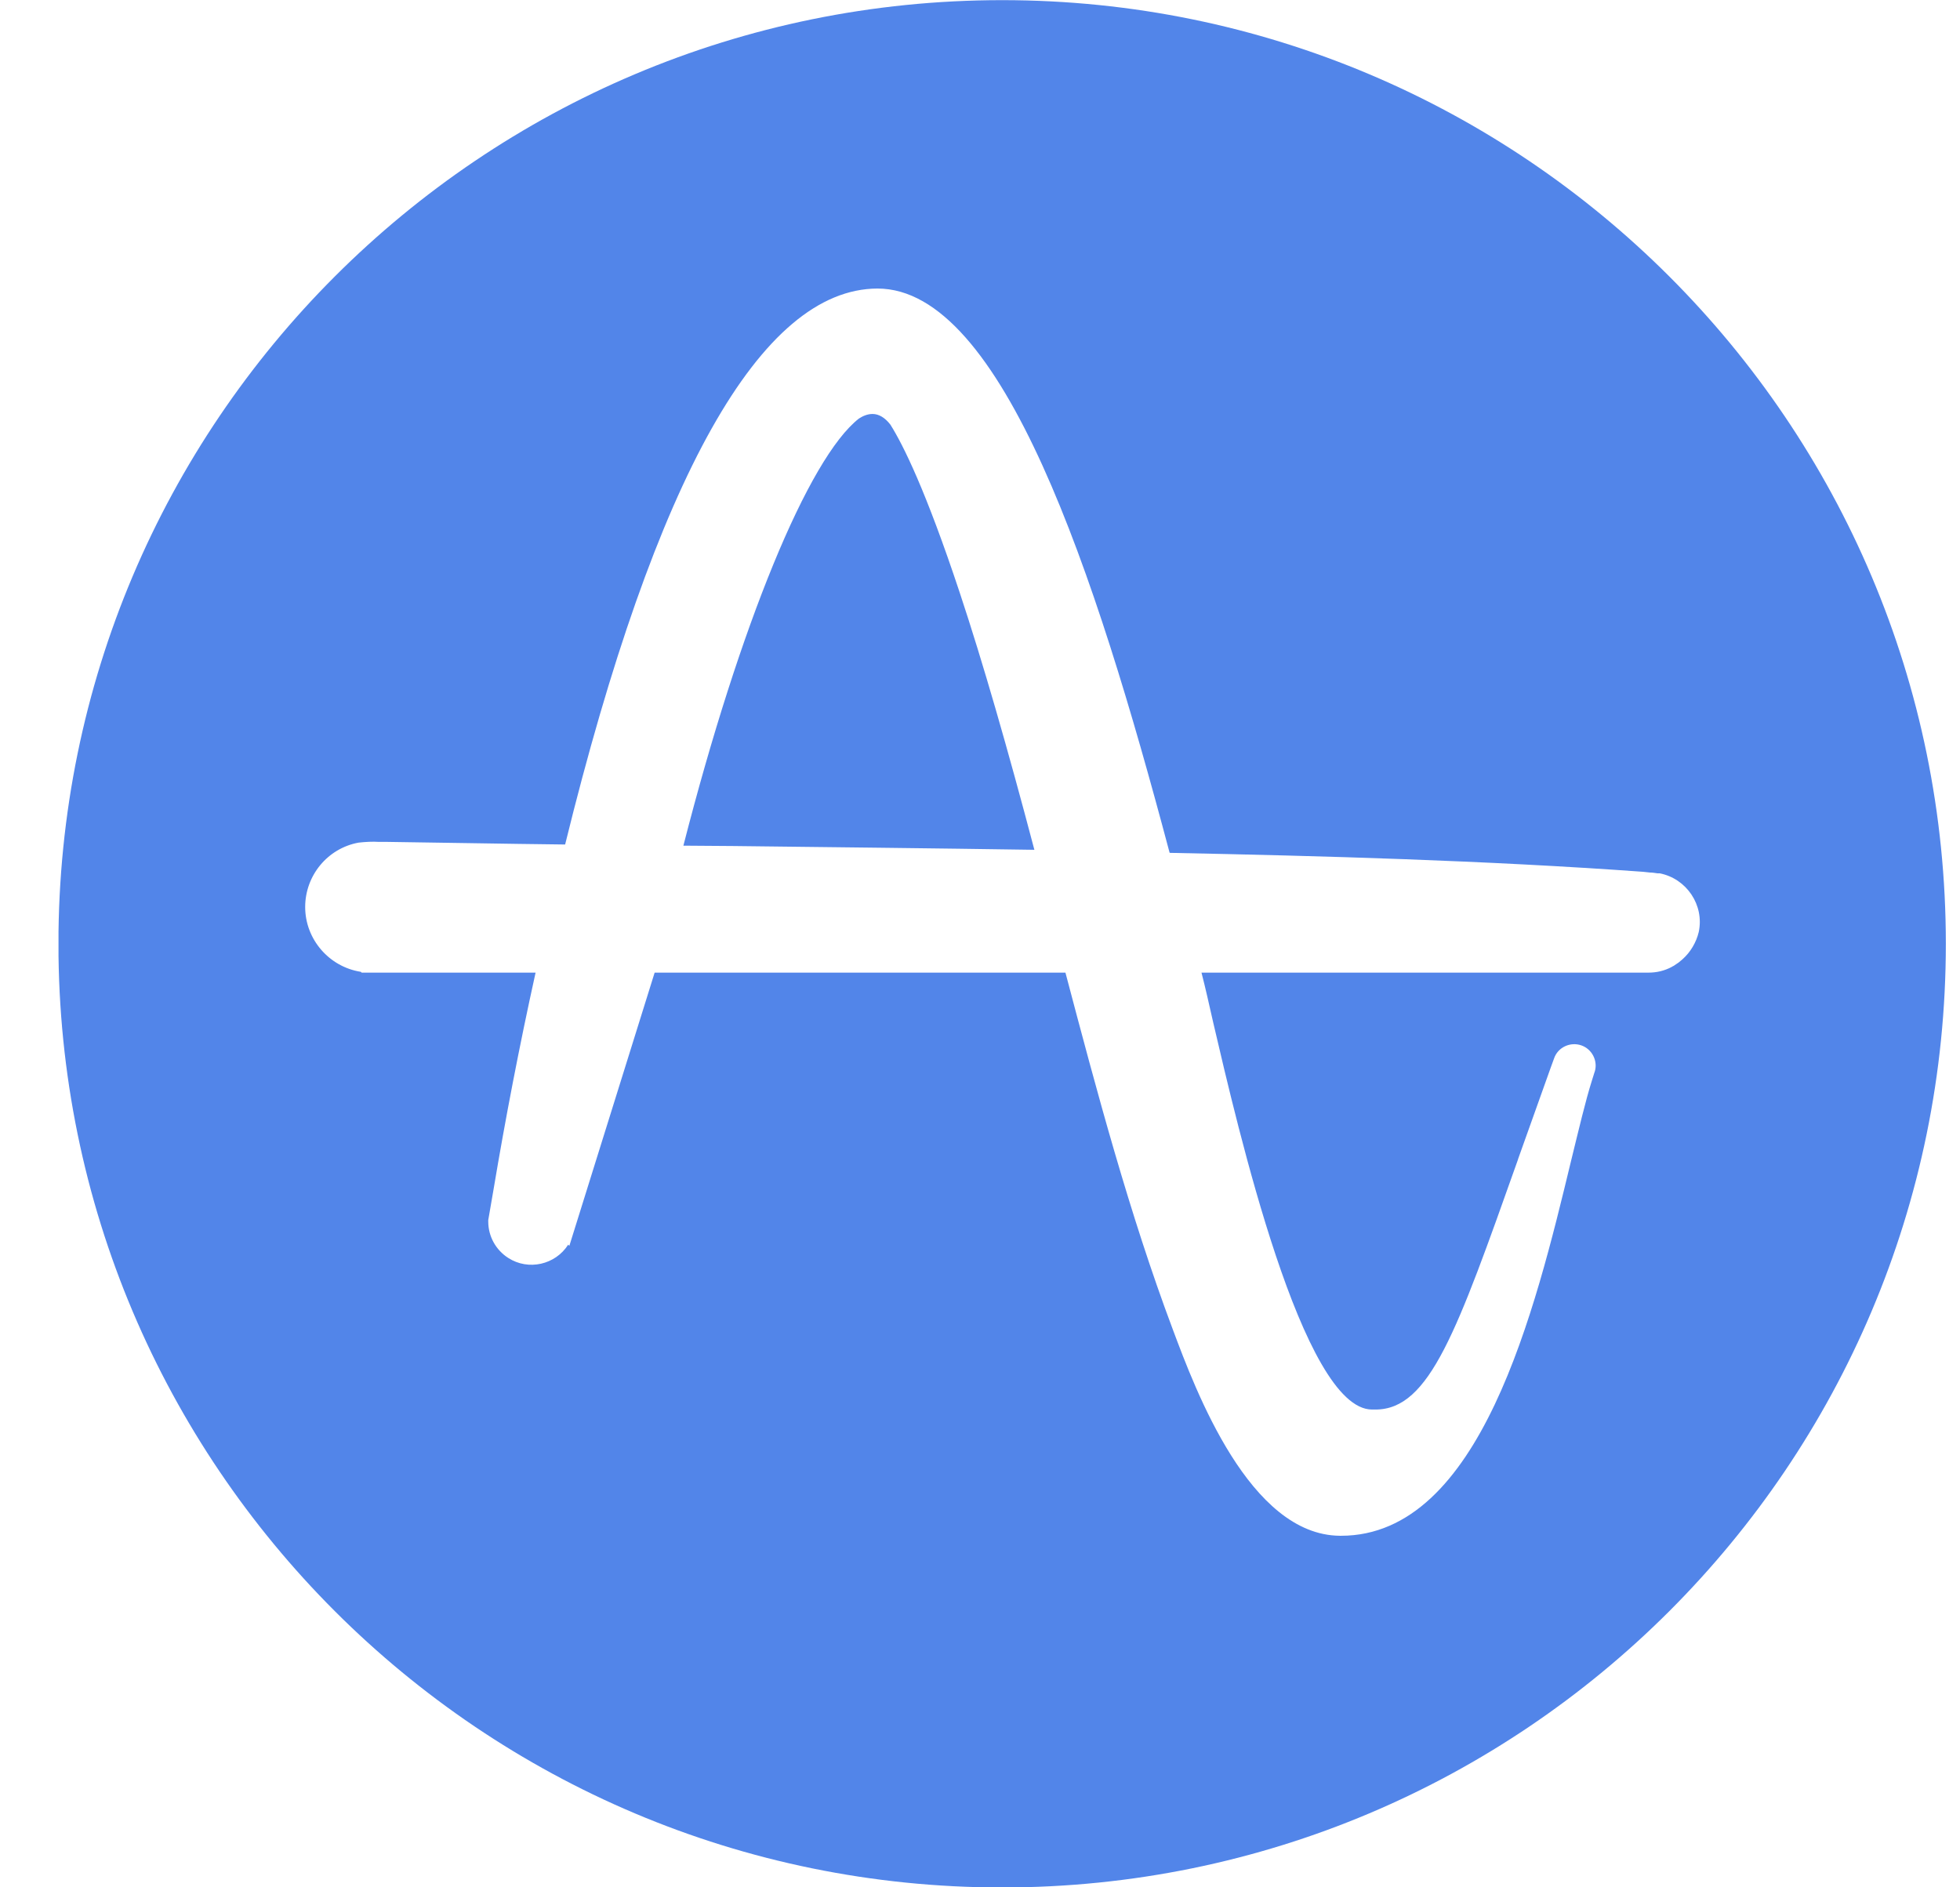 <svg width="27" height="26" viewBox="0 0 27 26" fill="none" xmlns="http://www.w3.org/2000/svg">
<g clip-path="url(#clip0_44_612)">
<path d="M13.805 0.002C20.984 0.002 26.805 5.823 26.805 13.002C26.805 20.181 20.984 26.002 13.805 26.002C6.626 26.002 0.805 20.186 0.805 13.002C0.805 5.818 6.626 0.002 13.805 0.002ZM12.088 3.975C10.485 3.98 9.033 6.559 7.785 11.634C6.903 11.624 6.094 11.608 5.337 11.598H5.222C5.128 11.592 5.034 11.598 4.94 11.608C4.512 11.686 4.204 12.062 4.204 12.495C4.204 12.939 4.533 13.32 4.971 13.388L4.982 13.399H7.378C7.154 14.412 6.961 15.419 6.799 16.385L6.726 16.808V16.829C6.726 17.032 6.83 17.22 7.002 17.33C7.279 17.508 7.65 17.424 7.827 17.147L7.843 17.163L9.018 13.399H14.677C15.11 15.038 15.559 16.724 16.155 18.312C16.473 19.163 17.214 21.146 18.457 21.157H18.473C20.394 21.157 21.146 18.05 21.642 15.993C21.751 15.55 21.84 15.169 21.929 14.887L21.965 14.772L21.971 14.755C22.011 14.608 21.928 14.451 21.783 14.401C21.631 14.349 21.459 14.427 21.407 14.584L21.365 14.699C21.203 15.153 21.052 15.576 20.916 15.957L20.906 15.988C20.07 18.343 19.694 19.418 18.948 19.418H18.901C17.945 19.418 17.053 15.544 16.713 14.088C16.656 13.837 16.604 13.602 16.551 13.399H22.712C22.822 13.399 22.931 13.373 23.03 13.32L23.035 13.316C23.041 13.313 23.049 13.309 23.057 13.305L23.088 13.284L23.104 13.273C23.119 13.263 23.135 13.253 23.151 13.237L23.174 13.218C23.287 13.119 23.367 12.982 23.401 12.84C23.48 12.469 23.234 12.104 22.863 12.031H22.832C22.796 12.026 22.764 12.02 22.728 12.02L22.634 12.01C20.457 11.853 18.217 11.791 16.113 11.749L16.108 11.733C15.089 7.896 13.81 3.975 12.088 3.975ZM12.02 5.703C12.108 5.703 12.192 5.755 12.265 5.849C12.443 6.131 12.756 6.763 13.22 8.162C13.539 9.123 13.883 10.318 14.249 11.707C12.86 11.686 11.461 11.671 10.104 11.655L9.414 11.65C10.192 8.611 11.137 6.309 11.832 5.766C11.889 5.729 11.952 5.703 12.02 5.703Z" fill="#5285E9"/>
</g>
<defs>
<clipPath id="clip0_44_612">
<rect width="26" height="26" fill="white" transform="translate(0.806)"/>
</clipPath>
</defs>
</svg>
